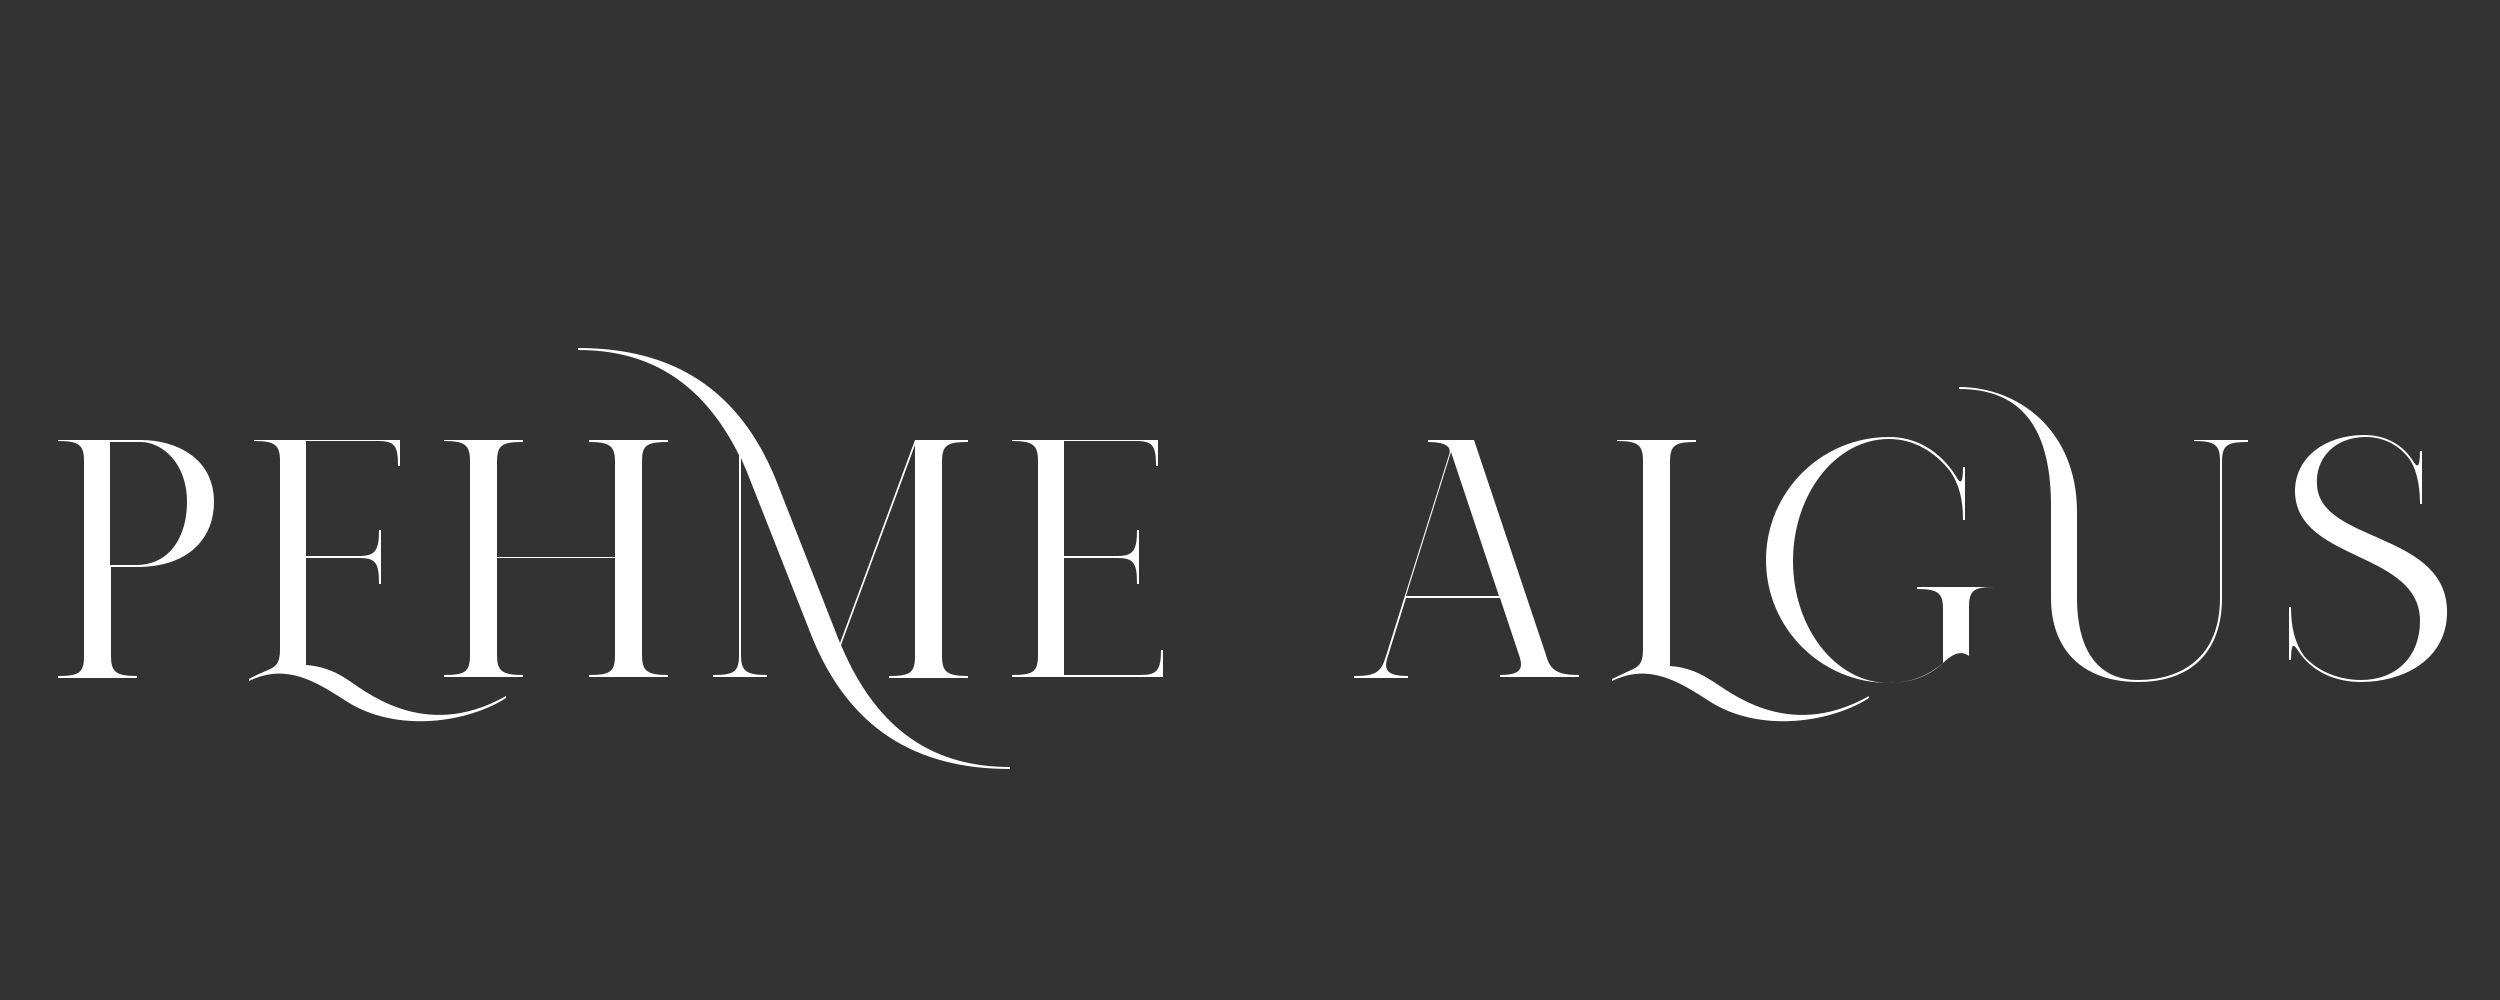 <svg xmlns="http://www.w3.org/2000/svg" xmlns:xlink="http://www.w3.org/1999/xlink" id="Layer_1" x="0px" y="0px" viewBox="0 0 250 100" style="enable-background:new 0 0 250 100;" xml:space="preserve">
<rect x="0" y="0" width="250" height="100" fill="#333333" stroke="none"/>
<style type="text/css">
	.st0{fill:#FFFFFF;}
</style>
<g>
	<path class="st0" d="M21.4,50.2c0,3.4-2.3,6.5-7.7,6.5l-2.6,0v8.9c0,1.6,0.5,2,2.6,2v0.2H5.8v-0.2c2.1,0,2.6-0.3,2.6-2V46.1   c0-1.6-0.5-2-2.6-2V44H11l3.1,0C17.6,44,21.4,45.8,21.4,50.2z M18.7,50.2c0-4-2.6-6-4.6-6H11v12.3l2.6,0   C17.1,56.5,18.7,53.5,18.7,50.2z"></path>
	<path class="st0" d="M50.6,69.6v0.2c-3.7,2.4-10.9,3.6-16,0.3c-3.1-2-6-3.8-9.7-2v-0.2c0.3-0.2,1.4-0.7,1.9-0.9   c0.7-0.3,1.2-0.6,1.2-2V46.1c0-1.6-0.5-2-2.6-2V44H40v2.6h-0.2c0-2-0.3-2.5-2-2.5h-7.2v11.5h5.3c1.6,0,2-0.5,2-2.6h0.2v5.4h-0.2   c0-2.1-0.3-2.6-2-2.6h-5.3v10.7c1.5,0.1,2.8,0.6,3.9,1.3C36.3,68.9,42.3,74.3,50.6,69.6z"></path>
	<path class="st0" d="M64.2,46.1v19.4c0,1.6,0.5,2,2.6,2v0.2h-7.9v-0.2c2.1,0,2.6-0.3,2.6-2v-9.7H49.7v9.7c0,1.6,0.5,2,2.6,2v0.2   h-7.9v-0.2c2.1,0,2.6-0.3,2.6-2V46.1c0-1.6-0.5-2-2.6-2V44h7.9v0.2c-2.1,0-2.6,0.3-2.6,2v9.5h11.8v-9.5c0-1.6-0.5-2-2.6-2V44h7.9   v0.2C64.7,44.2,64.2,44.5,64.2,46.1z"></path>
	<path class="st0" d="M101,76.7v0.2c-9.5,0-16.1-4.1-19.8-13.2l-6.5-16.5c-0.2-0.5-0.4-0.9-0.6-1.4v19.7c0,1.6,0.5,2,2.6,2v0.2h-5.4   v-0.2c2.1,0,2.6-0.3,2.6-2v-20C70.1,37.9,64.6,35,57.8,35v-0.2c9.5,0,16.1,4.1,19.8,13.2l6.2,15.8c0.1,0.2,0.1,0.3,0.2,0.5L91.5,44   h5.3v0.2c-2.1,0-2.6,0.3-2.6,2v19.4c0,1.6,0.5,2,2.6,2v0.2h-7.9v-0.2c2.1,0,2.6-0.3,2.6-2V44.5l-7.4,20   C87.8,73.3,93.6,76.7,101,76.7z"></path>
	<path class="st0" d="M116.3,65.1v2.6h-15.1v-0.2c2.1,0,2.6-0.3,2.6-2V46.1c0-1.6-0.5-2-2.6-2V44h14.6v2.6h-0.2c0-2-0.3-2.5-2-2.5   h-7.2v11.5h5.3c1.6,0,2-0.5,2-2.6h0.2v5.4h-0.2c0-2.1-0.3-2.6-2-2.6h-5.3v11.7h7.7c1.6,0,2-0.5,2-2.5H116.3z"></path>
	<path class="st0" d="M157.9,67.5v0.2H150v-0.2c2,0,2.3-0.6,2-1.7l-2-6h-9.4l-1.8,5.8c-0.5,1.4-0.1,2,2,2v0.2h-5.4v-0.2   c2.1,0,2.7-0.3,3.2-2l6.3-20.1c0.3-0.8-0.3-1.3-2.1-1.3V44h4.6l7.2,21.5C155,67,155.7,67.5,157.9,67.5z M149.9,59.6l-4.8-14.4   l-4.5,14.4H149.9z"></path>
	<path class="st0" d="M186.9,69.6v0.2c-3.7,2.4-10.9,3.6-16,0.3c-3.1-2-6-3.8-9.7-2v-0.2c0.4-0.2,1.3-0.6,1.9-0.9   c0.7-0.3,1.2-0.6,1.2-2V46.1c0-1.6-0.5-2-2.6-2V44h7.9v0.2c-2.1,0-2.6,0.3-2.6,2v20.4c1.5,0.1,2.8,0.6,3.9,1.3   C172.7,68.9,178.6,74.3,186.9,69.6z"></path>
	<path class="st0" d="M199.5,58.5v0.2c-2.1,0-2.6,0.3-2.6,2v4.9c-0.9-0.7-1.9,0-2.6,0.7v0c-1.4,1.2-3.2,2-5.4,2   c-6.8,0-12.3-5.5-12.3-12.3s5.5-12.3,12.3-12.3c4,0,6.1,2.9,6.8,4.1c0.3,0.5,0.6,0.7,0.6-1.1h0.2v5.3h-0.2c0-2.1-0.4-3.6-1.3-4.9   c-1.5-1.9-3.6-3.2-6.1-3.2c-5.4,0-9.6,5.6-9.6,12.2c0,6.6,4.2,12.2,9.6,12.2c2,0,3.9-0.6,5.4-2v-5.4c0-1.6-0.5-2-2.6-2v-0.2H199.5z   "></path>
	<path class="st0" d="M224.8,44v0.2c-2.1,0-2.6,0.3-2.6,2v13.6c0,5.3-3,8.4-8.4,8.4c-5.4,0-8.7-3.1-8.7-8.4v-9.2   c0-8.6-3.6-11.7-9.2-11.7v-0.2c5.9,0,11.8,4.3,11.8,12.5v8.6c0,4.8,1.8,8.2,6.1,8.2c4.4,0,8.2-2.3,8.2-8.2V46.1c0-1.6-0.5-2-2.6-2   V44H224.8z"></path>
	<path class="st0" d="M244.7,61.5c-0.2,4.6-4.5,6.7-8.6,6.7c-2.8,0-5-1.2-6.2-3l0,0c-0.4-0.6-0.8-1.3-0.8,0.8h-0.2v-5.3h0.2   c0,2.1,0.4,3.6,1.3,4.9c1.4,1.6,3.6,2.4,5.7,2.4c3.6,0,5.9-2.4,5.9-5.9c0-7-12.2-5.9-12.5-12.8c-0.1-3.6,3.1-5.8,6.9-5.8   c2.2,0,3.9,1,4.9,2.6c0.3,0.5,0.7,1,0.7-1h0.2v5.3h-0.2c0-2-0.4-3.8-1.3-4.8c-1-1.2-2.5-1.9-4.1-1.9c-3.3,0-5.1,2.3-4.9,4.8   C232,54.4,245,53.1,244.7,61.5z"></path>
</g>
</svg>